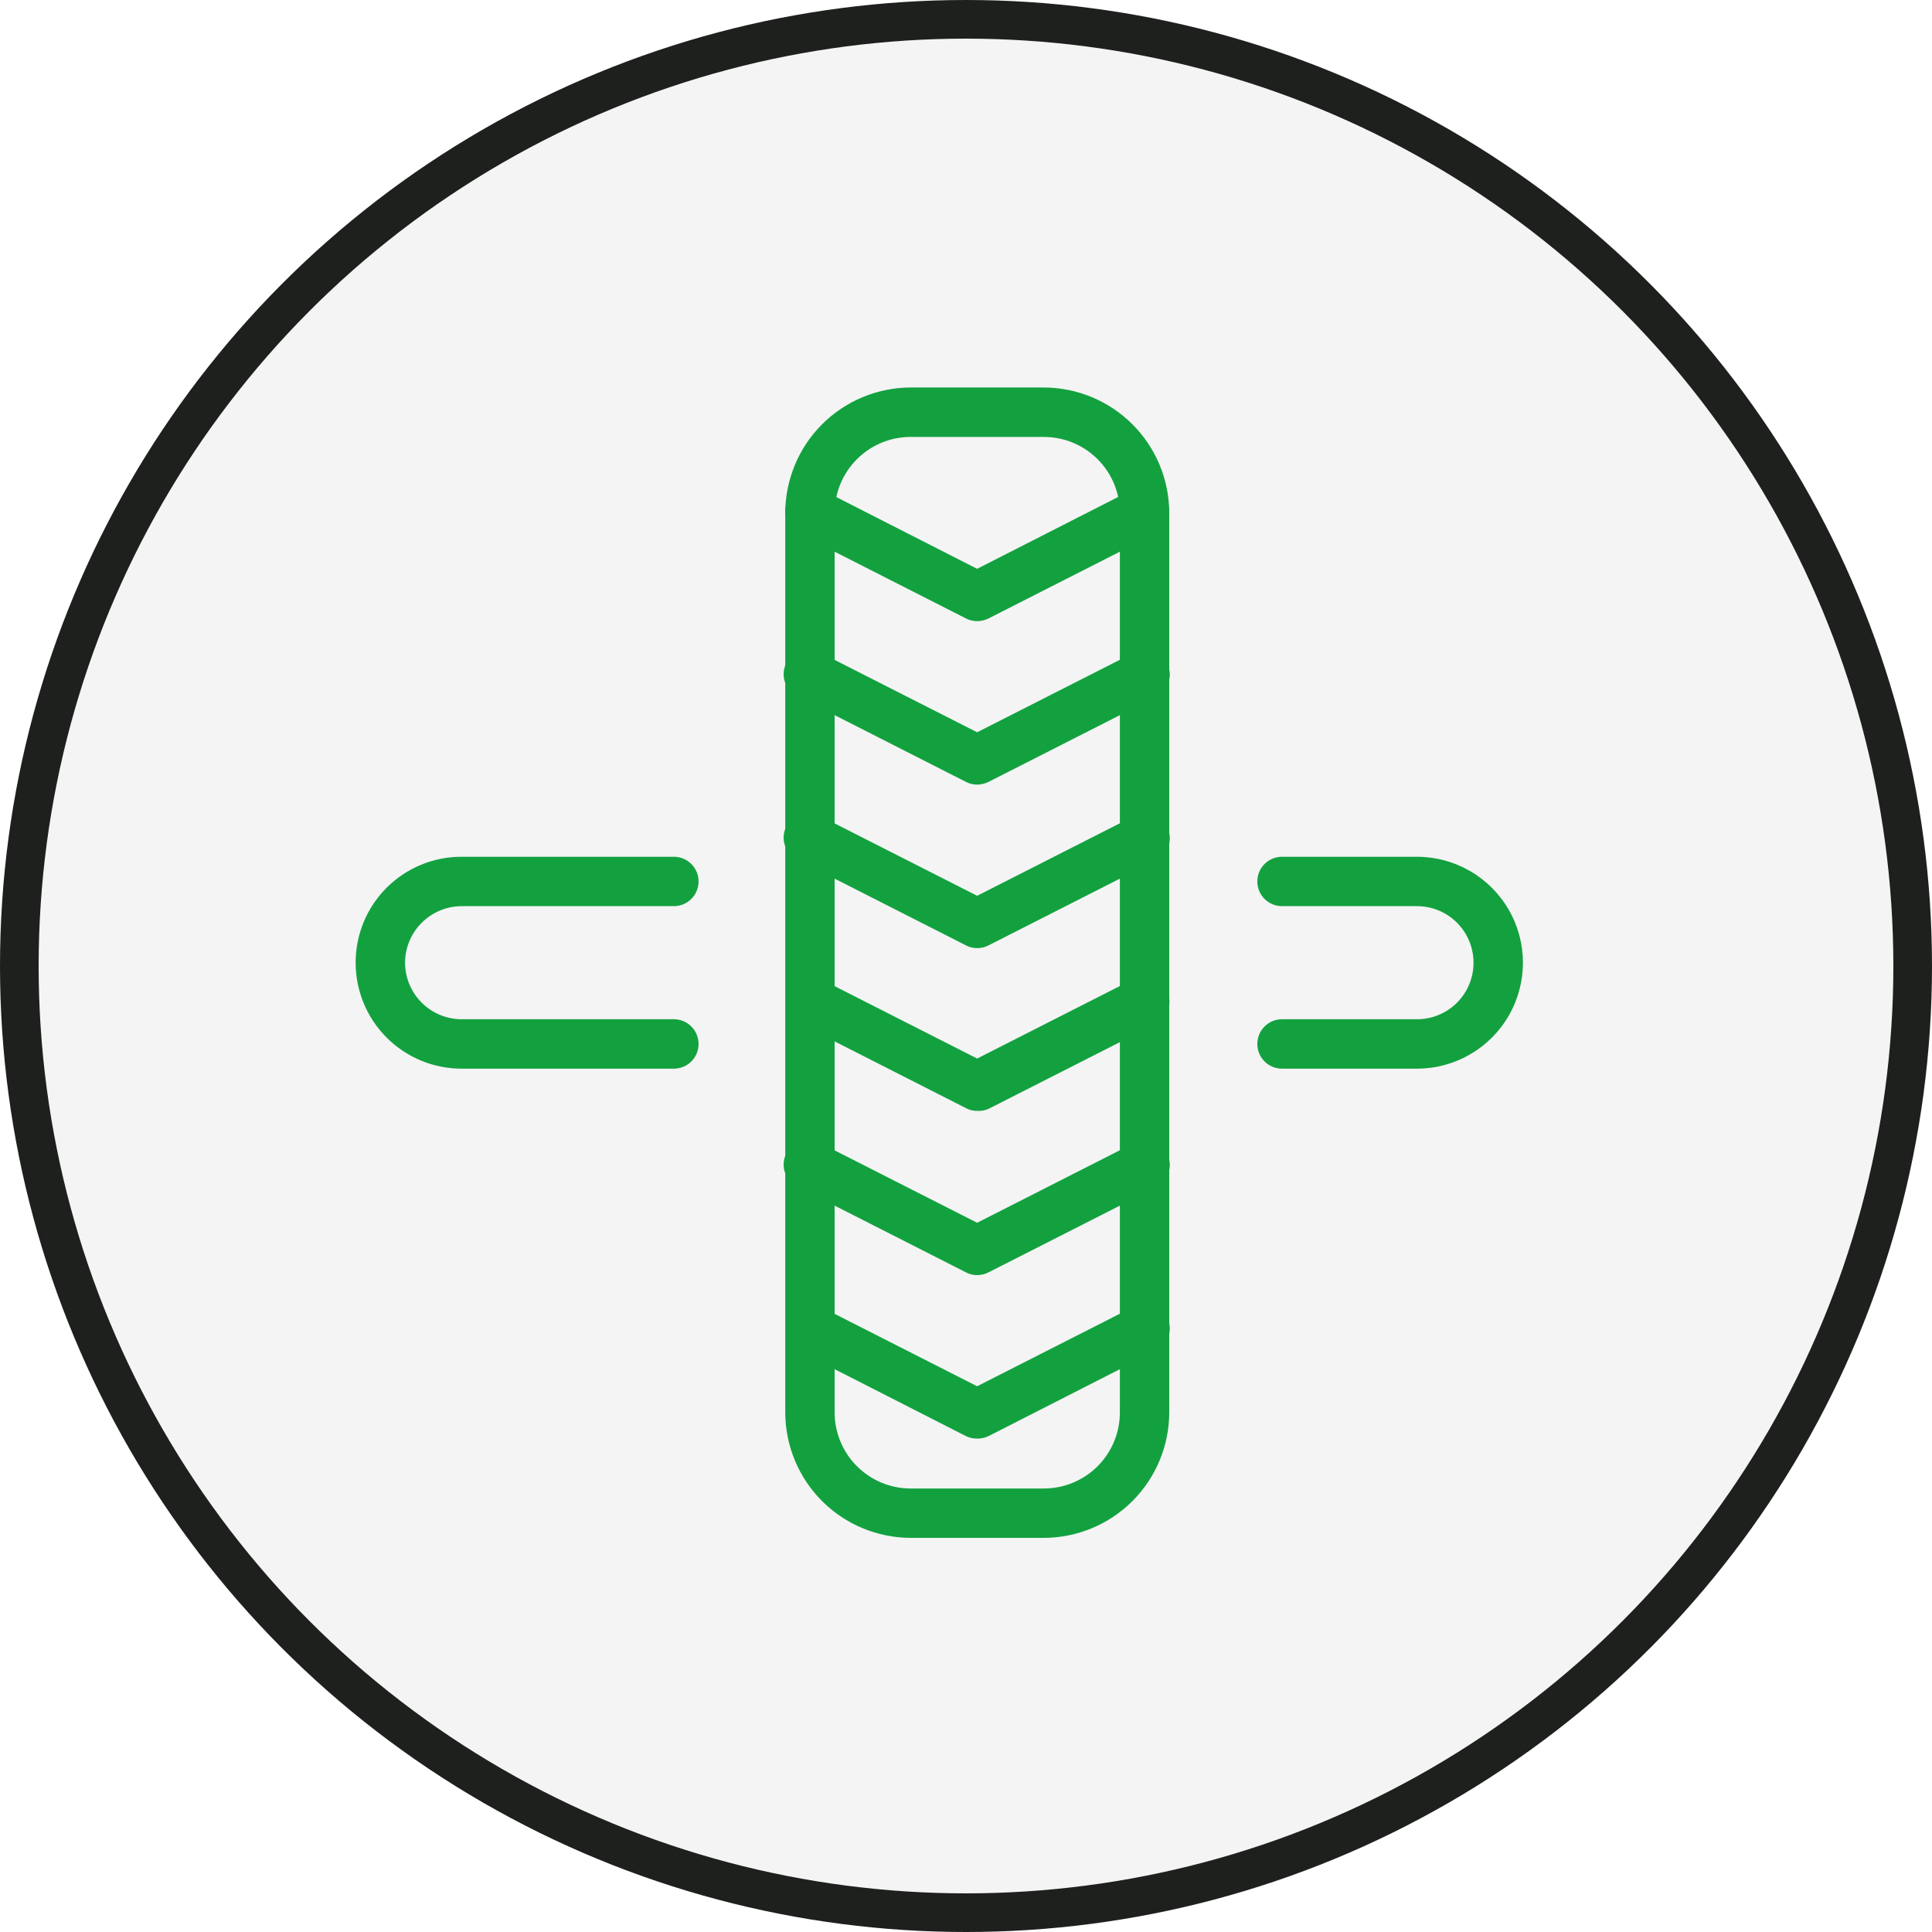 <?xml version="1.0" encoding="UTF-8"?> <svg xmlns="http://www.w3.org/2000/svg" xmlns:xlink="http://www.w3.org/1999/xlink" width="50px" height="50px" viewBox="0 0 50 50"> <!-- Generator: Sketch 64 (93537) - https://sketch.com --> <title>vidy_remonta_2</title> <desc>Created with Sketch.</desc> <g id="Page-2" stroke="none" stroke-width="1" fill="none" fill-rule="evenodd"> <g id="виды-ремонта-мышек" transform="translate(-106, -31)"> <g id="vidy_remonta_2" transform="translate(106, 31)"> <circle id="Oval-Copy" stroke="#1E201E" fill-opacity="0.05" fill="#1E201E" cx="25" cy="25" r="24.5"></circle> <g id="noun-ab-wheel-3583109" transform="translate(9, 10)" fill="#13A140" fill-rule="nonzero"> <path d="M2.946,17.657 C2.219,17.657 1.522,17.368 1.007,16.854 C0.493,16.34 0.204,15.642 0.204,14.915 C0.203,14.187 0.491,13.489 1.006,12.974 C1.52,12.46 2.219,12.171 2.946,12.173 L8.44,12.173 C8.793,12.173 9.079,12.459 9.079,12.812 C9.079,13.165 8.793,13.451 8.44,13.451 L2.946,13.451 C2.559,13.453 2.187,13.608 1.913,13.882 C1.639,14.156 1.484,14.527 1.483,14.915 C1.484,15.302 1.639,15.674 1.913,15.948 C2.187,16.222 2.559,16.377 2.946,16.378 L8.44,16.378 C8.793,16.378 9.079,16.665 9.079,17.018 C9.079,17.371 8.793,17.657 8.44,17.657 L2.946,17.657 Z" id="Path"></path> <path d="M24.178,17.657 C23.825,17.657 23.539,17.371 23.539,17.018 C23.539,16.665 23.825,16.378 24.178,16.378 L27.671,16.378 C28.194,16.378 28.678,16.1 28.939,15.647 C29.2,15.194 29.2,14.636 28.939,14.183 C28.678,13.73 28.194,13.451 27.671,13.451 L24.178,13.451 C23.825,13.451 23.539,13.165 23.539,12.812 C23.539,12.459 23.825,12.173 24.178,12.173 L27.671,12.173 C28.651,12.173 29.556,12.696 30.046,13.544 C30.536,14.392 30.536,15.437 30.046,16.286 C29.556,17.134 28.651,17.657 27.671,17.657 L24.178,17.657 Z" id="Path"></path> <path d="M18.014,29.8 L14.562,29.8 C13.703,29.797 12.88,29.453 12.272,28.845 C11.665,28.236 11.324,27.413 11.322,26.553 L11.322,3.276 C11.324,2.416 11.665,1.592 12.272,0.984 C12.88,0.375 13.703,0.032 14.562,0.028 L18.014,0.028 C18.874,0.03 19.699,0.373 20.308,0.982 C20.916,1.59 21.259,2.415 21.26,3.275 L21.26,26.553 C21.259,27.414 20.916,28.238 20.308,28.847 C19.699,29.456 18.874,29.798 18.014,29.8 L18.014,29.8 Z M14.562,1.308 C14.041,1.309 13.542,1.517 13.175,1.886 C12.807,2.255 12.6,2.755 12.6,3.276 L12.6,26.554 C12.6,27.075 12.807,27.575 13.175,27.943 C13.542,28.312 14.041,28.521 14.562,28.522 L18.014,28.522 C18.536,28.522 19.036,28.315 19.406,27.946 C19.775,27.577 19.982,27.076 19.982,26.554 L19.982,3.276 C19.982,2.754 19.775,2.253 19.406,1.884 C19.036,1.515 18.536,1.308 18.014,1.308 L14.562,1.308 Z" id="Shape"></path> <path d="M16.288,6.076 C16.188,6.075 16.089,6.051 16,6.006 L11.674,3.807 C11.358,3.648 11.23,3.263 11.389,2.947 C11.548,2.631 11.933,2.504 12.249,2.663 L16.288,4.721 L20.327,2.663 C20.643,2.502 21.03,2.628 21.19,2.944 C21.351,3.26 21.225,3.646 20.909,3.807 L16.582,6.006 L16.582,6.006 C16.49,6.051 16.39,6.074 16.288,6.076 L16.288,6.076 Z" id="Path"></path> <path d="M16.288,10.306 C16.188,10.306 16.089,10.282 16,10.236 L11.674,8.037 C11.509,7.969 11.381,7.835 11.32,7.669 C11.258,7.502 11.269,7.318 11.349,7.159 C11.429,7 11.571,6.882 11.742,6.833 C11.913,6.784 12.096,6.808 12.249,6.9 L16.288,8.951 L20.327,6.9 C20.479,6.816 20.658,6.798 20.823,6.849 C20.988,6.9 21.125,7.015 21.204,7.169 C21.283,7.323 21.296,7.502 21.24,7.665 C21.185,7.829 21.065,7.963 20.909,8.037 L16.582,10.236 L16.582,10.236 C16.49,10.281 16.39,10.305 16.288,10.306 L16.288,10.306 Z" id="Path"></path> <path d="M16.288,14.537 C16.188,14.539 16.089,14.515 16,14.467 L11.674,12.269 L11.674,12.268 C11.509,12.2 11.381,12.067 11.32,11.9 C11.258,11.733 11.269,11.549 11.349,11.39 C11.429,11.231 11.571,11.113 11.742,11.064 C11.913,11.015 12.096,11.039 12.249,11.131 L16.288,13.183 L20.327,11.131 C20.479,11.048 20.658,11.029 20.823,11.08 C20.988,11.131 21.125,11.246 21.204,11.4 C21.283,11.554 21.296,11.733 21.24,11.897 C21.185,12.06 21.065,12.195 20.909,12.268 L16.582,14.467 C16.491,14.514 16.39,14.538 16.288,14.537 L16.288,14.537 Z" id="Path"></path> <path d="M16.288,18.75 C16.188,18.751 16.089,18.727 16,18.679 L11.674,16.481 C11.387,16.308 11.282,15.943 11.433,15.644 C11.584,15.346 11.94,15.214 12.249,15.343 L16.288,17.395 L20.327,15.343 C20.647,15.182 21.036,15.311 21.197,15.631 C21.357,15.95 21.228,16.339 20.909,16.5 L16.582,18.698 L16.582,18.698 C16.49,18.738 16.389,18.756 16.288,18.75 L16.288,18.75 Z" id="Path"></path> <path d="M16.288,23 C16.188,23.001 16.089,22.977 16,22.929 L11.674,20.731 C11.509,20.662 11.381,20.529 11.32,20.362 C11.258,20.196 11.269,20.011 11.349,19.852 C11.429,19.694 11.571,19.576 11.742,19.527 C11.913,19.477 12.096,19.502 12.249,19.593 L16.288,21.645 L20.327,19.593 C20.479,19.51 20.658,19.492 20.823,19.542 C20.988,19.593 21.125,19.708 21.204,19.862 C21.283,20.016 21.296,20.195 21.24,20.359 C21.185,20.523 21.065,20.657 20.909,20.731 L16.582,22.929 L16.582,22.929 C16.491,22.976 16.39,23 16.288,23 L16.288,23 Z" id="Path"></path> <path d="M16.288,27.231 C16.188,27.232 16.09,27.21 16,27.167 L11.674,24.962 C11.387,24.789 11.282,24.425 11.433,24.126 C11.584,23.827 11.94,23.695 12.249,23.824 L16.288,25.876 L20.327,23.824 C20.479,23.741 20.658,23.723 20.823,23.773 C20.988,23.824 21.125,23.94 21.204,24.093 C21.283,24.247 21.296,24.426 21.24,24.59 C21.185,24.753 21.065,24.888 20.909,24.962 L16.582,27.167 L16.582,27.167 C16.49,27.21 16.39,27.232 16.288,27.231 L16.288,27.231 Z" id="Path"></path> </g> </g> </g> </g> </svg> 
